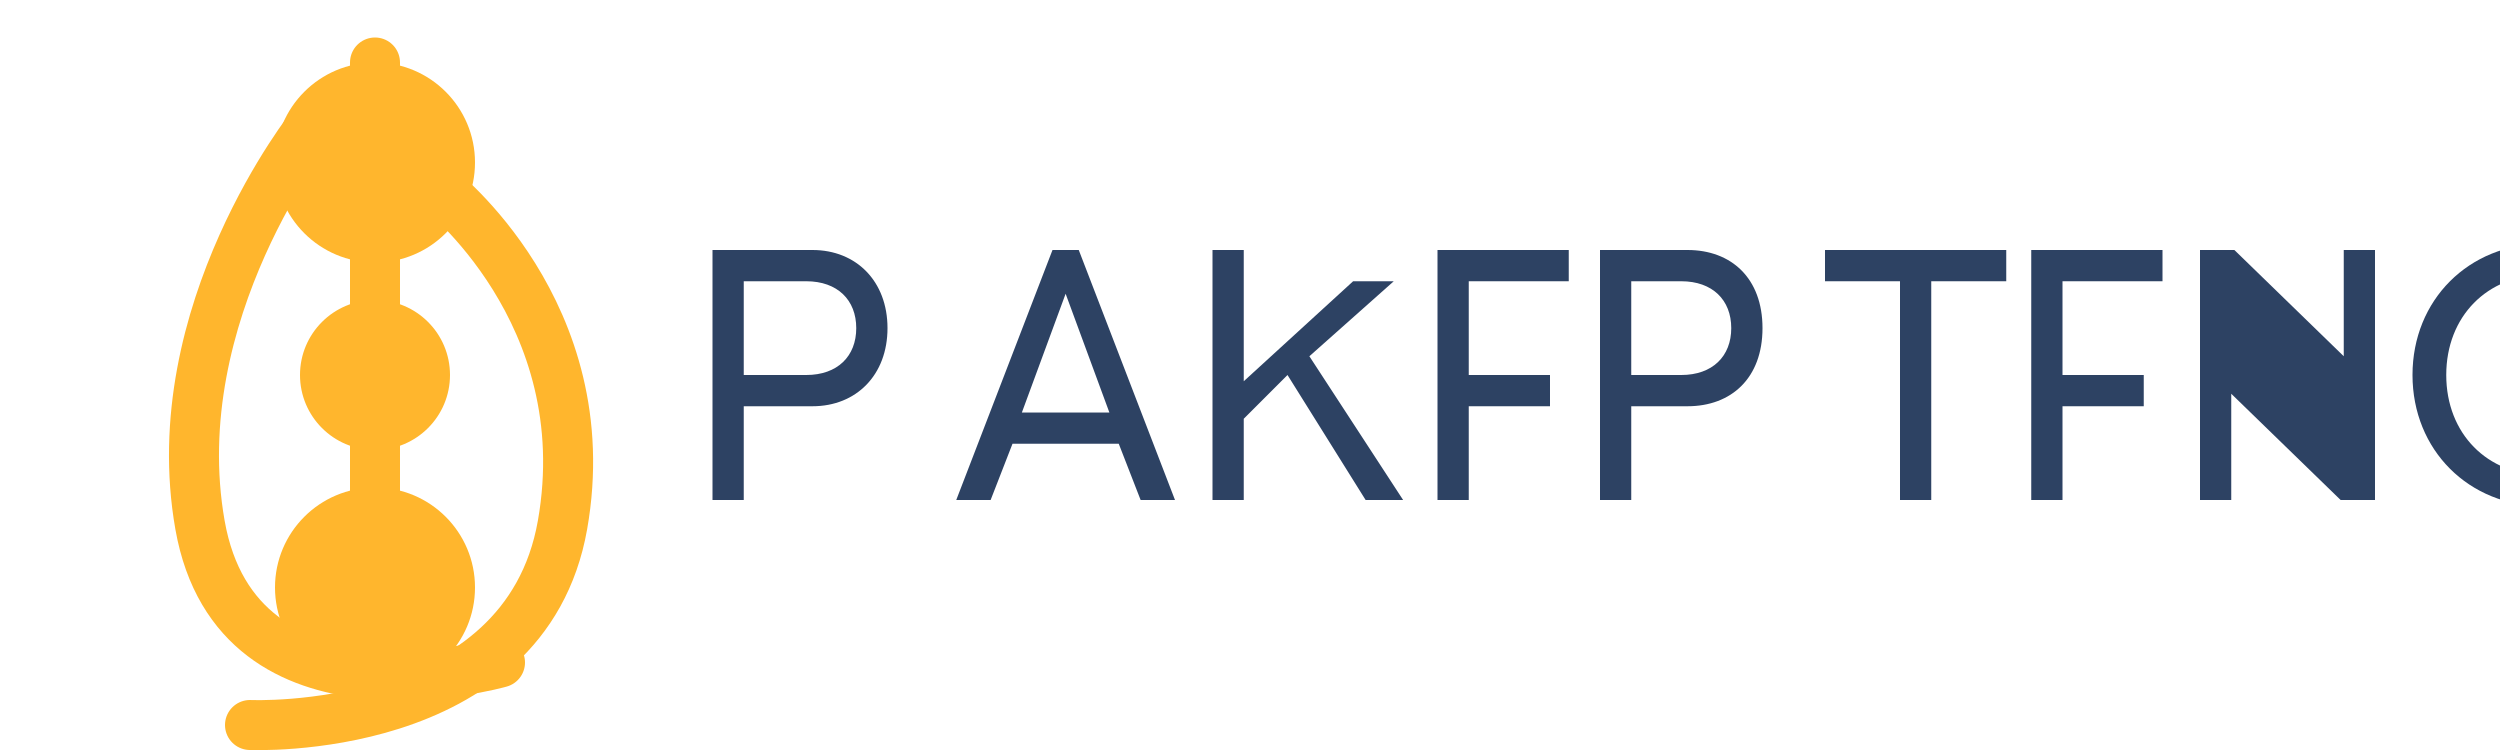 <svg width="200" height="60" viewBox="0 0 200 60" fill="none" xmlns="http://www.w3.org/2000/svg">
  <path d="M35 15C35 15 48 25 45 42C42 59 20 58 20 58" stroke="#FFB62D" stroke-width="4" stroke-linecap="round"/>
  <path d="M25 10C25 10 13 25 16 42C19 59 40 53 40 53" stroke="#FFB62D" stroke-width="4" stroke-linecap="round"/>
  <path d="M30 5L30 55" stroke="#FFB62D" stroke-width="4" stroke-linecap="round"/>
  <circle cx="30" cy="13" r="8" fill="#FFB62D"/>
  <circle cx="30" cy="30" r="6" fill="#FFB62D"/>
  <circle cx="30" cy="47" r="8" fill="#FFB62D"/>
  <path d="M65 20H57V40H59.5V32.5H65C68.5 32.5 71 30 71 26.25C71 22.5 68.5 20 65 20ZM64.5 30H59.5V22.5H64.5C67 22.5 68.5 24 68.5 26.25C68.5 28.5 67 30 64.5 30Z" fill="#2D4263"/>
  <path d="M84.2 20L76.5 40H79.25L81 35.5H89.5L91.25 40H94L86.3 20H84.2ZM81.75 33L85.25 23.5L88.75 33H81.75Z" fill="#2D4263"/>
  <path d="M97 20V40H99.5V33.5L103 30L109.25 40H112.25L104.75 28.5L111.5 22.5H108.25L99.5 30.5V20H97Z" fill="#2D4263"/>
  <path d="M115 20V40H117.5V32.5H124V30H117.5V22.5H125.5V20H115Z" fill="#2D4263"/>
  <path d="M128 20V40H130.5V32.5H135C138.5 32.5 141 30.25 141 26.25C141 22.25 138.5 20 135 20H128ZM130.5 30V22.5H134.5C137 22.5 138.5 24 138.5 26.25C138.5 28.5 137 30 134.5 30H130.5Z" fill="#2D4263"/>
  <path d="M146 20V22.5H152V40H154.5V22.5H160.5V20H146Z" fill="#2D4263"/>
  <path d="M162.5 20V40H165V32.5H171.5V30H165V22.5H173V20H162.5Z" fill="#2D4263"/>
  <path d="M176 20V40H178.5V31.5L187.25 40H190V20H187.5V28.5L178.75 20H176Z" fill="#2D4263"/>
  <path d="M193 30C193 36 197.5 40.5 203.5 40.5C206.9 40.5 209.5 39.2 211.1 37.1L209.05 35.6C207.85 37.1 205.9 38 203.5 38C199 38 195.7 34.7 195.7 30C195.7 25.3 199 22 203.5 22C205.9 22 207.85 22.9 209.05 24.4L211.1 22.9C209.5 20.8 206.9 19.5 203.5 19.5C197.5 19.5 193 24 193 30Z" fill="#2D4263"/>
</svg>
